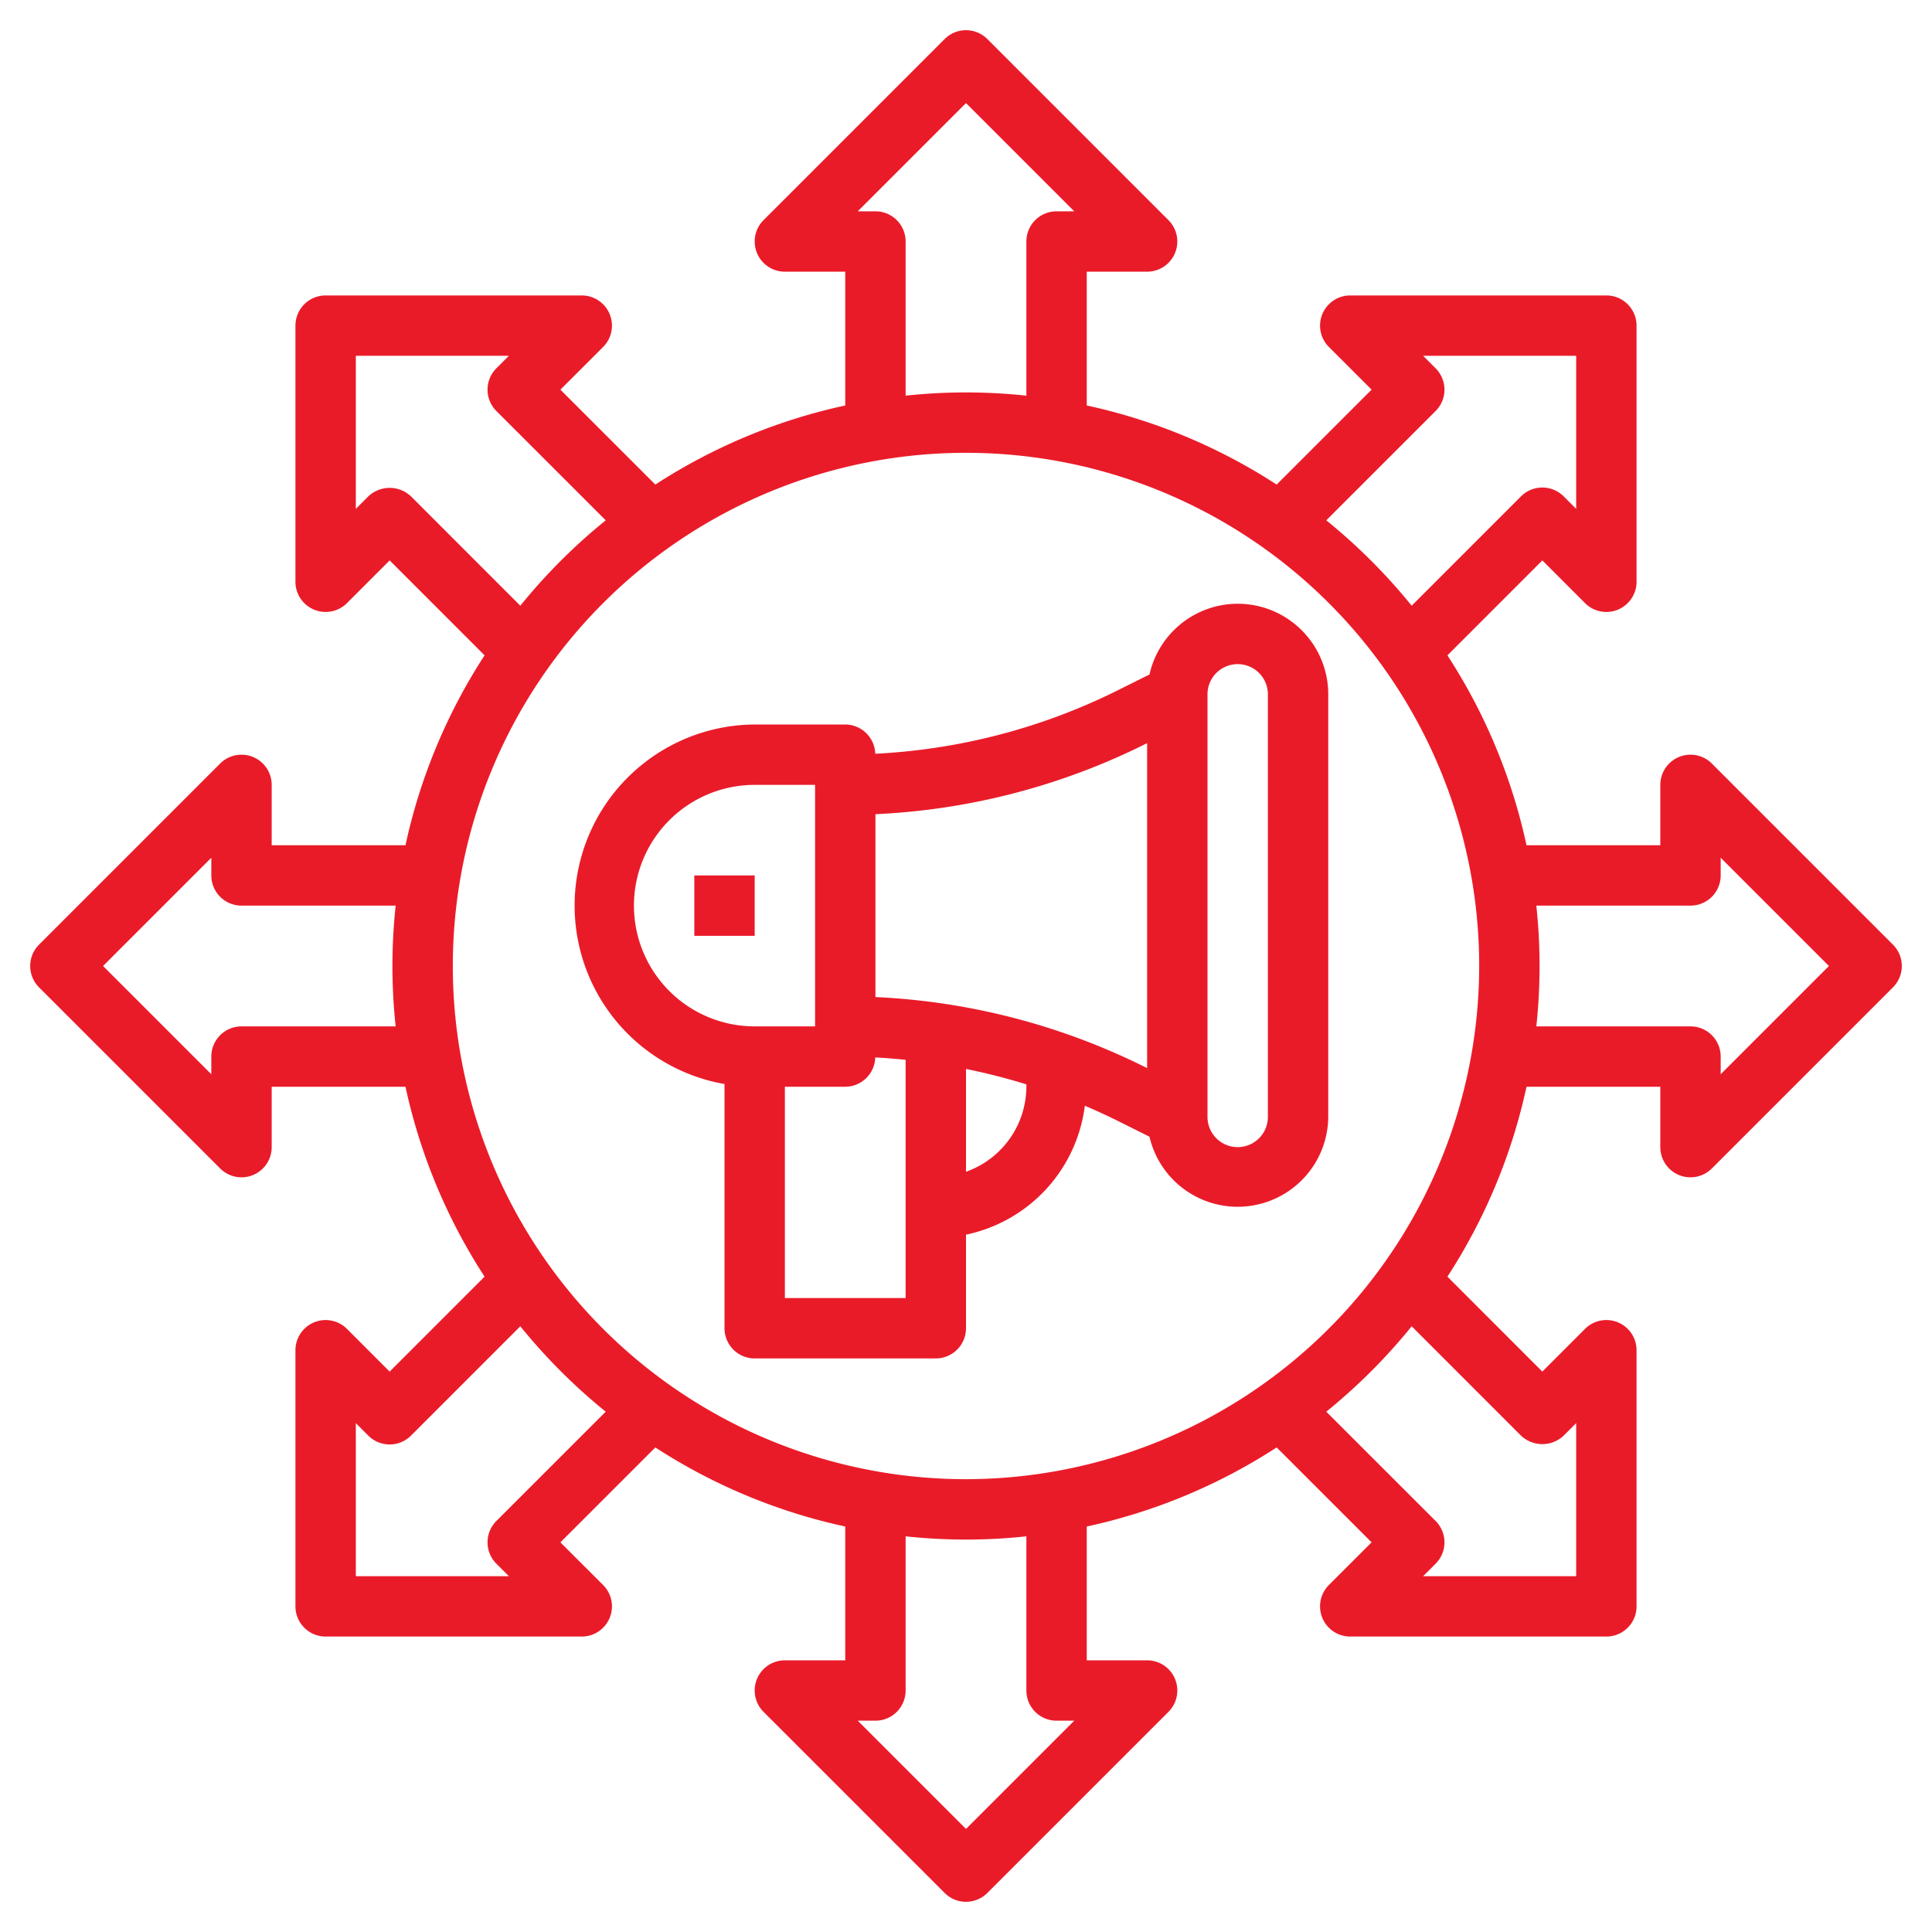 <svg xmlns="http://www.w3.org/2000/svg" id="Layer_3" data-name="Layer 3" viewBox="0 0 64 64" width="300" height="300" version="1.1" xmlns:xlink="http://www.w3.org/1999/xlink" xmlns:svgjs="http://svgjs.dev/svgjs"><g width="100%" height="100%" transform="matrix(1,0,0,1,0,0)"><path d="M41,20a3,3,0,0,0-2.922,2.343l-1.054.526a20.271,20.271,0,0,1-8.03,2.1A1,1,0,0,0,28,24H25a6,6,0,0,0-1,11.91V44a1,1,0,0,0,1,1h6a1,1,0,0,0,1-1V40.9a5,5,0,0,0,3.937-4.271q.551.235,1.087.5l1.054.526A3,3,0,0,0,44,37V23A3,3,0,0,0,41,20ZM21,30a4,4,0,0,1,4-4h2v8H25A4,4,0,0,1,21,30Zm5,13V36h2a1,1,0,0,0,.994-.971c.336.017.671.045,1.006.079V43Zm8-7a3,3,0,0,1-2,2.816V35.411a20.2,20.2,0,0,1,2,.51Zm-5-2.971V26.971a22.3,22.3,0,0,0,8.919-2.313l.081-.04V35.382l-.081-.04A22.3,22.3,0,0,0,29,33.029ZM42,37a1,1,0,0,1-2,0V23a1,1,0,0,1,2,0Z" fill="#ea1b29" fill-opacity="1" data-original-color="#000000ff" stroke="none" stroke-opacity="1"/><rect x="23" y="29" width="2" height="2" fill="#ea1b29" fill-opacity="1" data-original-color="#000000ff" stroke="none" stroke-opacity="1"/><path d="M56.707,25.293A1,1,0,0,0,55,26v2H50.568a18.876,18.876,0,0,0-2.62-6.291l3.144-3.145,1.414,1.415a1,1,0,0,0,1.707-.707V10.787a1,1,0,0,0-1-1H44.728a1,1,0,0,0-.707,1.707l1.415,1.414-3.145,3.144A18.876,18.876,0,0,0,36,13.432V9h2a1,1,0,0,0,.707-1.707l-6-6a1,1,0,0,0-1.414,0l-6,6A1,1,0,0,0,26,9h2v4.432a18.876,18.876,0,0,0-6.291,2.62l-3.145-3.144,1.415-1.414a1,1,0,0,0-.707-1.707H10.787a1,1,0,0,0-1,1v8.485a1,1,0,0,0,1.707.707l1.414-1.415,3.144,3.145A18.876,18.876,0,0,0,13.432,28H9V26a1,1,0,0,0-1.707-.707l-6,6a1,1,0,0,0,0,1.414l6,6A1,1,0,0,0,8,39a.987.987,0,0,0,.383-.076A1,1,0,0,0,9,38V36h4.432a18.876,18.876,0,0,0,2.62,6.291l-3.144,3.145-1.414-1.415a1,1,0,0,0-1.707.707v8.485a1,1,0,0,0,1,1h8.485a1,1,0,0,0,.707-1.707l-1.415-1.414,3.145-3.144A18.876,18.876,0,0,0,28,50.568V55H26a1,1,0,0,0-.707,1.707l6,6a1,1,0,0,0,1.414,0l6-6A1,1,0,0,0,38,55H36V50.568a18.876,18.876,0,0,0,6.291-2.62l3.145,3.144-1.415,1.414a1,1,0,0,0,.707,1.707h8.485a1,1,0,0,0,1-1V44.728a1,1,0,0,0-1.707-.707l-1.414,1.415-3.144-3.145A18.876,18.876,0,0,0,50.568,36H55v2a1,1,0,0,0,.617.924A.987.987,0,0,0,56,39a1,1,0,0,0,.707-.293l6-6a1,1,0,0,0,0-1.414Zm-9.15-11.678a1,1,0,0,0,0-1.414l-.414-.414h5.07v5.07l-.414-.414a1,1,0,0,0-1.414,0l-3.621,3.622a19.2,19.2,0,0,0-2.829-2.829ZM29,7h-.586L32,3.414,35.586,7H35a1,1,0,0,0-1,1v5.107a18.745,18.745,0,0,0-4,0V8A1,1,0,0,0,29,7ZM13.615,16.443a1.029,1.029,0,0,0-1.414,0l-.414.414v-5.07h5.07l-.414.414a1,1,0,0,0,0,1.414l3.622,3.621a19.2,19.2,0,0,0-2.829,2.829ZM8,34a1,1,0,0,0-1,1v.586L3.414,32,7,28.414V29a1,1,0,0,0,1,1h5.107a18.745,18.745,0,0,0,0,4Zm8.443,16.385a1,1,0,0,0,0,1.414l.414.414h-5.07v-5.07l.414.414a1,1,0,0,0,1.414,0l3.621-3.622a19.2,19.2,0,0,0,2.829,2.829ZM35,57h.586L32,60.586,28.414,57H29a1,1,0,0,0,1-1V50.893a18.745,18.745,0,0,0,4,0V56A1,1,0,0,0,35,57Zm15.385-9.443a1.029,1.029,0,0,0,1.414,0l.414-.414v5.07h-5.07l.414-.414a1,1,0,0,0,0-1.414l-3.622-3.621a19.2,19.2,0,0,0,2.829-2.829ZM32,49A17,17,0,1,1,49,32,17.019,17.019,0,0,1,32,49ZM57,35.586V35a1,1,0,0,0-1-1H50.893a18.745,18.745,0,0,0,0-4H56a1,1,0,0,0,1-1v-.586L60.586,32Z" fill="#ea1b29" fill-opacity="1" data-original-color="#000000ff" stroke="none" stroke-opacity="1"/></g></svg>